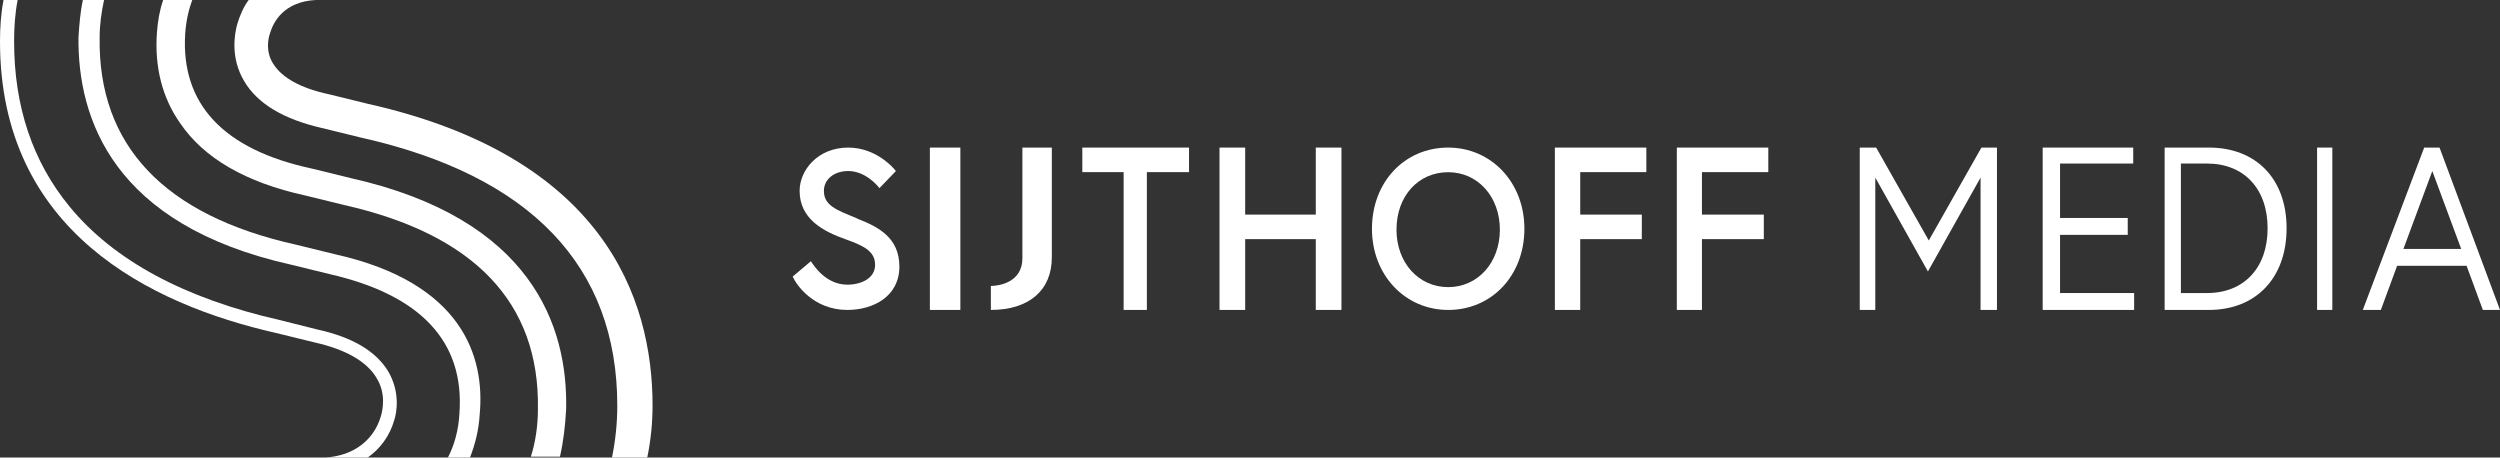 <svg width="153" height="28" viewBox="0 0 153 28" fill="none" xmlns="http://www.w3.org/2000/svg">
<rect x="0" y="0" width="153" height="28" fill="#333333" stroke="none"/>
<g clip-path="url(#clip0_1949_9922)">
<g clip-path="url(#clip1_1949_9922)">
<path d="M51.857 18.968C53.449 18.968 55.042 18.14 55.042 16.318C55.042 14.552 53.768 13.89 52.494 13.393L52.388 13.338C51.166 12.841 50.423 12.565 50.423 11.682C50.423 10.964 51.06 10.467 51.91 10.467C52.919 10.467 53.662 11.295 53.821 11.516L54.83 10.467C54.617 10.191 53.556 9.032 51.91 9.032C50.051 9.032 48.937 10.412 48.937 11.682C48.937 13.393 50.37 14.166 51.803 14.662C52.865 15.049 53.556 15.38 53.556 16.208C53.556 17.036 52.706 17.422 51.857 17.422C50.582 17.422 49.839 16.318 49.627 15.987L48.512 16.925C48.724 17.422 49.786 18.968 51.857 18.968Z" fill="white"/>
<path d="M58.774 9.032H56.908V18.968H58.774V9.032Z" fill="white"/>
<path d="M68.766 18.968H70.188V10.534H72.769V9.032H66.238V10.534H68.766V18.968Z" fill="white"/>
<path d="M76.205 14.635V18.968H74.634V9.032H76.205V13.134H80.526V9.032H82.097V18.968H80.526V14.635H76.205Z" fill="white"/>
<path d="M88.629 17.572C86.805 17.572 85.465 16.065 85.465 14.056C85.465 11.991 86.805 10.539 88.629 10.539C90.451 10.539 91.792 12.046 91.792 14.056C91.792 16.065 90.451 17.572 88.629 17.572ZM88.629 9.032C85.948 9.032 83.964 11.153 83.964 14C83.964 16.847 86.001 18.968 88.629 18.968C91.309 18.968 93.293 16.847 93.293 14C93.293 11.153 91.256 9.032 88.629 9.032Z" fill="white"/>
<path d="M96.71 18.968H95.158V9.032H100.756V10.534H96.71V13.134H100.479V14.635H96.71V18.968Z" fill="white"/>
<path d="M107.945 13.134V14.635H104.159V18.968H102.622V9.032H108.22V10.534H104.159V13.134H107.945Z" fill="white"/>
<path d="M121.263 9.032H122.214V18.968H121.21V10.87L117.989 16.613L114.768 10.87V18.968H113.817V9.032H114.821L118.042 14.718L121.263 9.032Z" fill="white"/>
<path d="M130.609 17.934V18.968H125.012V9.032H130.553V10.009H126.075V13.34H130.217V14.373H126.075V17.934H130.609Z" fill="white"/>
<path d="M135.074 17.934H133.471V10.009H135.074C137.341 10.009 138.778 11.559 138.778 13.971C138.778 16.383 137.341 17.934 135.074 17.934ZM135.185 9.032H132.476V18.968H135.185C138.059 18.968 139.939 17.015 139.939 13.971C139.939 10.928 138.059 9.032 135.185 9.032Z" fill="white"/>
<path d="M142.738 9.032H141.805V18.968H142.738V9.032Z" fill="white"/>
<path d="M148.857 10.468L150.625 15.235H147.089L148.857 10.468ZM148.36 9.032L144.604 18.968H145.708L146.703 16.268H150.956L151.95 18.968H153L149.299 9.032H148.36Z" fill="white"/>
<path d="M60.641 18.968V17.5C61.155 17.5 62.571 17.274 62.571 15.806V9.032H64.372V15.75C64.372 17.782 62.957 18.968 60.641 18.968Z" fill="white"/>
<path d="M22.505 6.352L20.131 5.769C18.404 5.399 17.27 4.764 16.73 3.917C16.245 3.176 16.407 2.382 16.515 2.064C16.73 1.323 17.378 0.106 19.321 0H15.219C14.896 0.423 14.68 0.953 14.518 1.482C14.356 2.064 14.086 3.546 14.95 4.975C15.759 6.352 17.378 7.304 19.699 7.834L22.073 8.416C32.489 10.745 37.778 16.302 37.778 24.824C37.778 25.883 37.67 26.941 37.454 28H39.613C39.829 26.941 39.937 25.883 39.937 24.824C39.937 18.208 36.915 9.58 22.505 6.352Z" fill="white"/>
<path d="M9.607 1.958C9.445 4.076 9.93 5.981 11.01 7.516C12.467 9.686 15.057 11.168 18.673 11.962L21.048 12.544C29.035 14.344 33.029 18.526 32.921 25.036C32.921 26.095 32.759 27.1 32.489 27.947H34.27C34.486 26.994 34.594 26.042 34.648 25.036C34.756 19.955 32.543 13.391 21.48 10.904L19.105 10.321C13.654 9.157 11.064 6.352 11.334 2.064C11.388 1.27 11.55 0.582 11.765 0H9.984C9.769 0.635 9.661 1.27 9.607 1.958Z" fill="white"/>
<path d="M4.803 2.276C4.749 7.251 6.907 13.762 17.809 16.197L20.184 16.779C25.742 18.049 28.441 20.907 28.117 25.301C28.063 26.359 27.793 27.259 27.415 28H28.765C29.088 27.153 29.304 26.306 29.358 25.354C29.682 21.86 28.333 17.308 20.508 15.561L18.133 14.979C10.038 13.18 5.99 8.892 6.098 2.276C6.098 1.535 6.206 0.741 6.368 0H5.073C4.911 0.741 4.857 1.482 4.803 2.276Z" fill="white"/>
<path d="M0 2.541C0 14.132 9.175 18.631 16.892 20.378L19.267 20.96C21.156 21.384 22.451 22.125 23.044 23.13C23.638 24.083 23.422 25.089 23.314 25.459C22.883 26.941 21.641 27.894 19.914 28H22.505C23.26 27.471 23.854 26.677 24.124 25.724C24.286 25.248 24.502 23.977 23.746 22.707C22.991 21.49 21.587 20.643 19.429 20.166L17.108 19.584C11.279 18.261 6.962 15.932 4.263 12.65C1.997 9.898 0.863 6.51 0.863 2.541C0.863 1.694 0.917 0.847 1.079 0H0.216C0.054 0.847 0 1.694 0 2.541Z" fill="white"/>
</g>
</g>
<defs>
<clipPath id="clip0_1949_9922">
<rect width="153" height="28" fill="white"/>
</clipPath>
<clipPath id="clip1_1949_9922">
<rect width="153" height="28" fill="white"/>
</clipPath>
</defs>
</svg>
